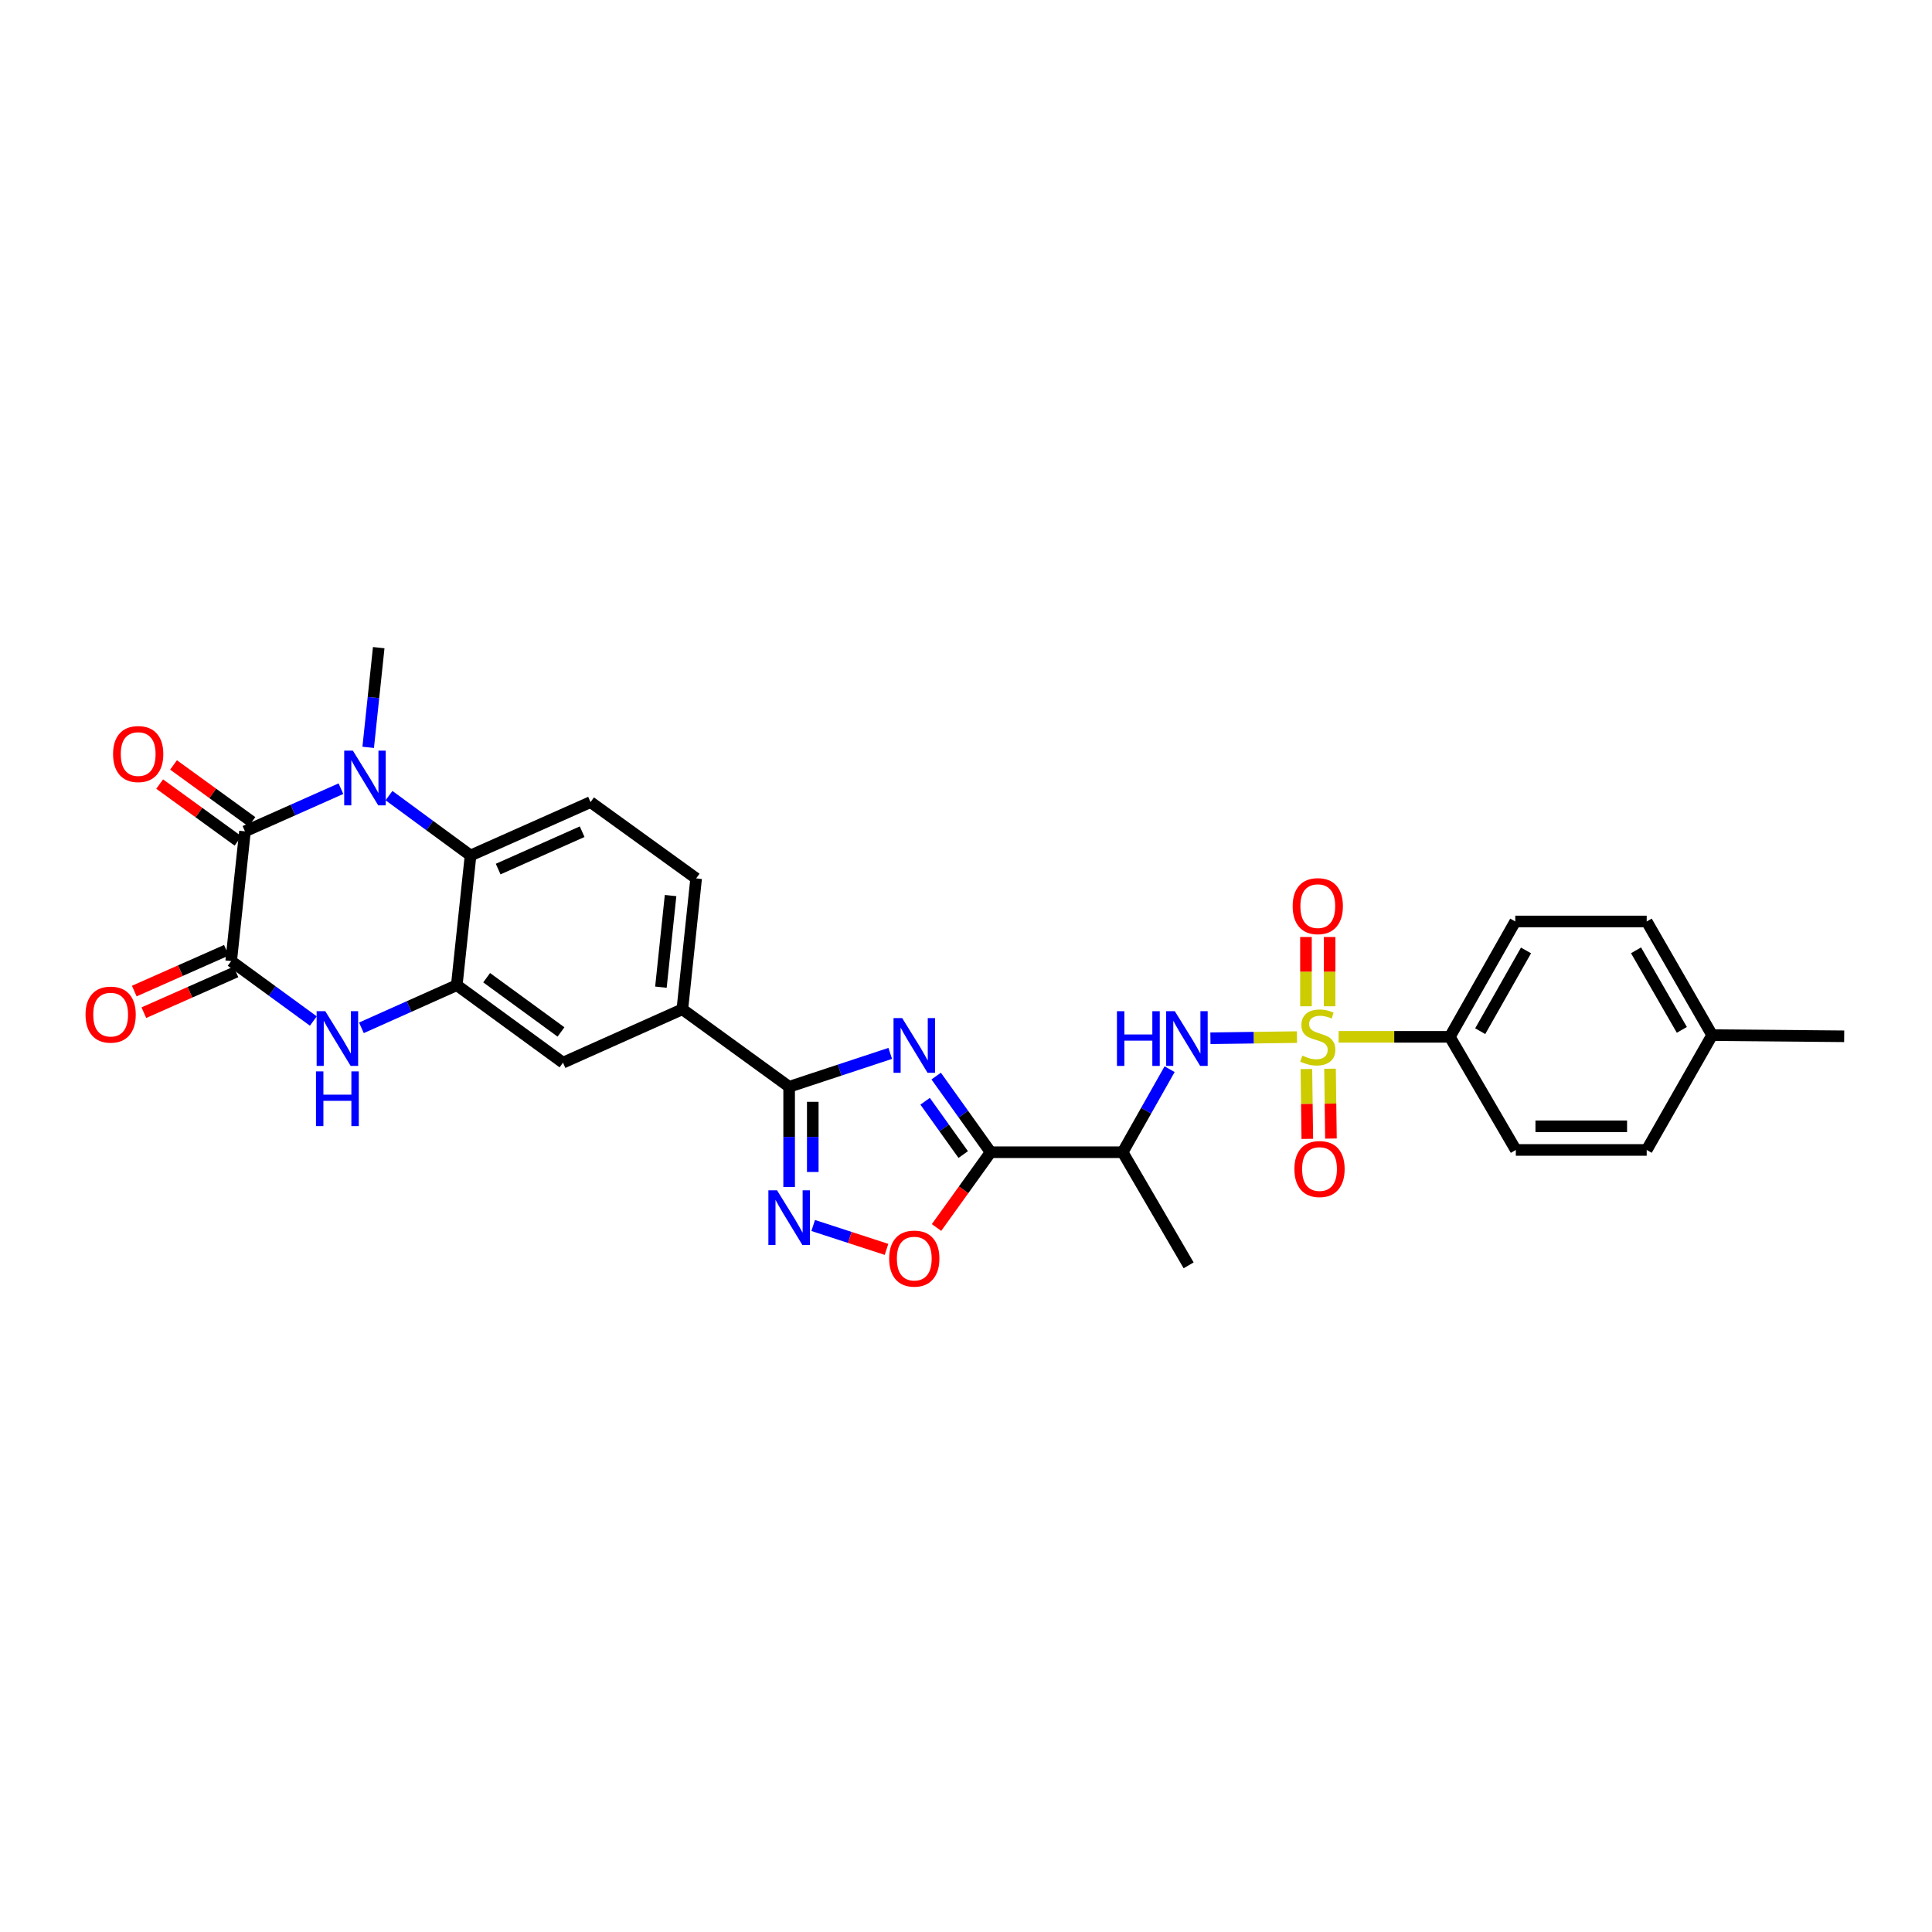 <?xml version='1.0' encoding='iso-8859-1'?>
<svg version='1.1' baseProfile='full'
              xmlns='http://www.w3.org/2000/svg'
                      xmlns:rdkit='http://www.rdkit.org/xml'
                      xmlns:xlink='http://www.w3.org/1999/xlink'
                  xml:space='preserve'
width='1000px' height='1000px' viewBox='0 0 1000 1000'>
<!-- END OF HEADER -->
<rect style='opacity:1.0;fill:#FFFFFF;stroke:none' width='1000' height='1000' x='0' y='0'> </rect>
<path class='bond-10' d='M 671.312,536.805 L 648.913,537.101' style='fill:none;fill-rule:evenodd;stroke:#CCCC00;stroke-width:6px;stroke-linecap:butt;stroke-linejoin:miter;stroke-opacity:1' />
<path class='bond-10' d='M 648.913,537.101 L 626.514,537.398' style='fill:none;fill-rule:evenodd;stroke:#0000FF;stroke-width:6px;stroke-linecap:butt;stroke-linejoin:miter;stroke-opacity:1' />
<path class='bond-14' d='M 692.874,536.662 L 721.654,536.662' style='fill:none;fill-rule:evenodd;stroke:#CCCC00;stroke-width:6px;stroke-linecap:butt;stroke-linejoin:miter;stroke-opacity:1' />
<path class='bond-14' d='M 721.654,536.662 L 750.433,536.662' style='fill:none;fill-rule:evenodd;stroke:#000000;stroke-width:6px;stroke-linecap:butt;stroke-linejoin:miter;stroke-opacity:1' />
<path class='bond-16' d='M 688.203,520.849 L 688.203,502.92' style='fill:none;fill-rule:evenodd;stroke:#CCCC00;stroke-width:6px;stroke-linecap:butt;stroke-linejoin:miter;stroke-opacity:1' />
<path class='bond-16' d='M 688.203,502.92 L 688.203,484.991' style='fill:none;fill-rule:evenodd;stroke:#FF0000;stroke-width:6px;stroke-linecap:butt;stroke-linejoin:miter;stroke-opacity:1' />
<path class='bond-16' d='M 675.969,520.849 L 675.969,502.92' style='fill:none;fill-rule:evenodd;stroke:#CCCC00;stroke-width:6px;stroke-linecap:butt;stroke-linejoin:miter;stroke-opacity:1' />
<path class='bond-16' d='M 675.969,502.92 L 675.969,484.991' style='fill:none;fill-rule:evenodd;stroke:#FF0000;stroke-width:6px;stroke-linecap:butt;stroke-linejoin:miter;stroke-opacity:1' />
<path class='bond-17' d='M 676.187,553.331 L 676.424,571.403' style='fill:none;fill-rule:evenodd;stroke:#CCCC00;stroke-width:6px;stroke-linecap:butt;stroke-linejoin:miter;stroke-opacity:1' />
<path class='bond-17' d='M 676.424,571.403 L 676.661,589.476' style='fill:none;fill-rule:evenodd;stroke:#FF0000;stroke-width:6px;stroke-linecap:butt;stroke-linejoin:miter;stroke-opacity:1' />
<path class='bond-17' d='M 688.42,553.17 L 688.657,571.243' style='fill:none;fill-rule:evenodd;stroke:#CCCC00;stroke-width:6px;stroke-linecap:butt;stroke-linejoin:miter;stroke-opacity:1' />
<path class='bond-17' d='M 688.657,571.243 L 688.894,589.315' style='fill:none;fill-rule:evenodd;stroke:#FF0000;stroke-width:6px;stroke-linecap:butt;stroke-linejoin:miter;stroke-opacity:1' />
<path class='bond-0' d='M 484.566,556.979 L 498.652,576.685' style='fill:none;fill-rule:evenodd;stroke:#0000FF;stroke-width:6px;stroke-linecap:butt;stroke-linejoin:miter;stroke-opacity:1' />
<path class='bond-0' d='M 498.652,576.685 L 512.739,596.391' style='fill:none;fill-rule:evenodd;stroke:#000000;stroke-width:6px;stroke-linecap:butt;stroke-linejoin:miter;stroke-opacity:1' />
<path class='bond-0' d='M 478.839,570.005 L 488.7,583.8' style='fill:none;fill-rule:evenodd;stroke:#0000FF;stroke-width:6px;stroke-linecap:butt;stroke-linejoin:miter;stroke-opacity:1' />
<path class='bond-0' d='M 488.7,583.8 L 498.56,597.594' style='fill:none;fill-rule:evenodd;stroke:#000000;stroke-width:6px;stroke-linecap:butt;stroke-linejoin:miter;stroke-opacity:1' />
<path class='bond-5' d='M 460.784,545.232 L 434.62,553.874' style='fill:none;fill-rule:evenodd;stroke:#0000FF;stroke-width:6px;stroke-linecap:butt;stroke-linejoin:miter;stroke-opacity:1' />
<path class='bond-5' d='M 434.62,553.874 L 408.457,562.517' style='fill:none;fill-rule:evenodd;stroke:#000000;stroke-width:6px;stroke-linecap:butt;stroke-linejoin:miter;stroke-opacity:1' />
<path class='bond-1' d='M 201.338,411.812 L 222.446,427.306' style='fill:none;fill-rule:evenodd;stroke:#0000FF;stroke-width:6px;stroke-linecap:butt;stroke-linejoin:miter;stroke-opacity:1' />
<path class='bond-1' d='M 222.446,427.306 L 243.555,442.799' style='fill:none;fill-rule:evenodd;stroke:#000000;stroke-width:6px;stroke-linecap:butt;stroke-linejoin:miter;stroke-opacity:1' />
<path class='bond-3' d='M 176.463,408.217 L 151.629,419.262' style='fill:none;fill-rule:evenodd;stroke:#0000FF;stroke-width:6px;stroke-linecap:butt;stroke-linejoin:miter;stroke-opacity:1' />
<path class='bond-3' d='M 151.629,419.262 L 126.794,430.307' style='fill:none;fill-rule:evenodd;stroke:#000000;stroke-width:6px;stroke-linecap:butt;stroke-linejoin:miter;stroke-opacity:1' />
<path class='bond-24' d='M 190.577,386.829 L 193.301,361.025' style='fill:none;fill-rule:evenodd;stroke:#0000FF;stroke-width:6px;stroke-linecap:butt;stroke-linejoin:miter;stroke-opacity:1' />
<path class='bond-24' d='M 193.301,361.025 L 196.026,335.221' style='fill:none;fill-rule:evenodd;stroke:#000000;stroke-width:6px;stroke-linecap:butt;stroke-linejoin:miter;stroke-opacity:1' />
<path class='bond-2' d='M 512.739,596.391 L 581.087,596.391' style='fill:none;fill-rule:evenodd;stroke:#000000;stroke-width:6px;stroke-linecap:butt;stroke-linejoin:miter;stroke-opacity:1' />
<path class='bond-11' d='M 512.739,596.391 L 498.738,615.871' style='fill:none;fill-rule:evenodd;stroke:#000000;stroke-width:6px;stroke-linecap:butt;stroke-linejoin:miter;stroke-opacity:1' />
<path class='bond-11' d='M 498.738,615.871 L 484.738,635.351' style='fill:none;fill-rule:evenodd;stroke:#FF0000;stroke-width:6px;stroke-linecap:butt;stroke-linejoin:miter;stroke-opacity:1' />
<path class='bond-19' d='M 130.386,425.355 L 110.104,410.643' style='fill:none;fill-rule:evenodd;stroke:#000000;stroke-width:6px;stroke-linecap:butt;stroke-linejoin:miter;stroke-opacity:1' />
<path class='bond-19' d='M 110.104,410.643 L 89.822,395.93' style='fill:none;fill-rule:evenodd;stroke:#FF0000;stroke-width:6px;stroke-linecap:butt;stroke-linejoin:miter;stroke-opacity:1' />
<path class='bond-19' d='M 123.202,435.258 L 102.921,420.546' style='fill:none;fill-rule:evenodd;stroke:#000000;stroke-width:6px;stroke-linecap:butt;stroke-linejoin:miter;stroke-opacity:1' />
<path class='bond-19' d='M 102.921,420.546 L 82.639,405.833' style='fill:none;fill-rule:evenodd;stroke:#FF0000;stroke-width:6px;stroke-linecap:butt;stroke-linejoin:miter;stroke-opacity:1' />
<path class='bond-33' d='M 126.794,430.307 L 119.658,497.452' style='fill:none;fill-rule:evenodd;stroke:#000000;stroke-width:6px;stroke-linecap:butt;stroke-linejoin:miter;stroke-opacity:1' />
<path class='bond-4' d='M 119.658,497.452 L 140.923,512.967' style='fill:none;fill-rule:evenodd;stroke:#000000;stroke-width:6px;stroke-linecap:butt;stroke-linejoin:miter;stroke-opacity:1' />
<path class='bond-4' d='M 140.923,512.967 L 162.188,528.482' style='fill:none;fill-rule:evenodd;stroke:#0000FF;stroke-width:6px;stroke-linecap:butt;stroke-linejoin:miter;stroke-opacity:1' />
<path class='bond-20' d='M 117.181,491.859 L 93.34,502.417' style='fill:none;fill-rule:evenodd;stroke:#000000;stroke-width:6px;stroke-linecap:butt;stroke-linejoin:miter;stroke-opacity:1' />
<path class='bond-20' d='M 93.34,502.417 L 69.5,512.975' style='fill:none;fill-rule:evenodd;stroke:#FF0000;stroke-width:6px;stroke-linecap:butt;stroke-linejoin:miter;stroke-opacity:1' />
<path class='bond-20' d='M 122.135,503.045 L 98.294,513.603' style='fill:none;fill-rule:evenodd;stroke:#000000;stroke-width:6px;stroke-linecap:butt;stroke-linejoin:miter;stroke-opacity:1' />
<path class='bond-20' d='M 98.294,513.603 L 74.454,524.161' style='fill:none;fill-rule:evenodd;stroke:#FF0000;stroke-width:6px;stroke-linecap:butt;stroke-linejoin:miter;stroke-opacity:1' />
<path class='bond-13' d='M 408.457,562.517 L 353.186,522.402' style='fill:none;fill-rule:evenodd;stroke:#000000;stroke-width:6px;stroke-linecap:butt;stroke-linejoin:miter;stroke-opacity:1' />
<path class='bond-31' d='M 408.457,562.517 L 408.457,588.461' style='fill:none;fill-rule:evenodd;stroke:#000000;stroke-width:6px;stroke-linecap:butt;stroke-linejoin:miter;stroke-opacity:1' />
<path class='bond-31' d='M 408.457,588.461 L 408.457,614.406' style='fill:none;fill-rule:evenodd;stroke:#0000FF;stroke-width:6px;stroke-linecap:butt;stroke-linejoin:miter;stroke-opacity:1' />
<path class='bond-31' d='M 420.691,570.3 L 420.691,588.461' style='fill:none;fill-rule:evenodd;stroke:#000000;stroke-width:6px;stroke-linecap:butt;stroke-linejoin:miter;stroke-opacity:1' />
<path class='bond-31' d='M 420.691,588.461 L 420.691,606.622' style='fill:none;fill-rule:evenodd;stroke:#0000FF;stroke-width:6px;stroke-linecap:butt;stroke-linejoin:miter;stroke-opacity:1' />
<path class='bond-6' d='M 187.062,532 L 211.747,520.962' style='fill:none;fill-rule:evenodd;stroke:#0000FF;stroke-width:6px;stroke-linecap:butt;stroke-linejoin:miter;stroke-opacity:1' />
<path class='bond-6' d='M 211.747,520.962 L 236.432,509.924' style='fill:none;fill-rule:evenodd;stroke:#000000;stroke-width:6px;stroke-linecap:butt;stroke-linejoin:miter;stroke-opacity:1' />
<path class='bond-7' d='M 420.9,634.313 L 439.877,640.496' style='fill:none;fill-rule:evenodd;stroke:#0000FF;stroke-width:6px;stroke-linecap:butt;stroke-linejoin:miter;stroke-opacity:1' />
<path class='bond-7' d='M 439.877,640.496 L 458.854,646.679' style='fill:none;fill-rule:evenodd;stroke:#FF0000;stroke-width:6px;stroke-linecap:butt;stroke-linejoin:miter;stroke-opacity:1' />
<path class='bond-8' d='M 236.432,509.924 L 291.404,550.038' style='fill:none;fill-rule:evenodd;stroke:#000000;stroke-width:6px;stroke-linecap:butt;stroke-linejoin:miter;stroke-opacity:1' />
<path class='bond-8' d='M 251.889,506.058 L 290.37,534.138' style='fill:none;fill-rule:evenodd;stroke:#000000;stroke-width:6px;stroke-linecap:butt;stroke-linejoin:miter;stroke-opacity:1' />
<path class='bond-32' d='M 236.432,509.924 L 243.555,442.799' style='fill:none;fill-rule:evenodd;stroke:#000000;stroke-width:6px;stroke-linecap:butt;stroke-linejoin:miter;stroke-opacity:1' />
<path class='bond-9' d='M 243.555,442.799 L 305.663,415.164' style='fill:none;fill-rule:evenodd;stroke:#000000;stroke-width:6px;stroke-linecap:butt;stroke-linejoin:miter;stroke-opacity:1' />
<path class='bond-9' d='M 257.845,449.831 L 301.321,430.487' style='fill:none;fill-rule:evenodd;stroke:#000000;stroke-width:6px;stroke-linecap:butt;stroke-linejoin:miter;stroke-opacity:1' />
<path class='bond-12' d='M 605.388,553.409 L 593.237,574.9' style='fill:none;fill-rule:evenodd;stroke:#0000FF;stroke-width:6px;stroke-linecap:butt;stroke-linejoin:miter;stroke-opacity:1' />
<path class='bond-12' d='M 593.237,574.9 L 581.087,596.391' style='fill:none;fill-rule:evenodd;stroke:#000000;stroke-width:6px;stroke-linecap:butt;stroke-linejoin:miter;stroke-opacity:1' />
<path class='bond-28' d='M 581.087,596.391 L 615.233,654.938' style='fill:none;fill-rule:evenodd;stroke:#000000;stroke-width:6px;stroke-linecap:butt;stroke-linejoin:miter;stroke-opacity:1' />
<path class='bond-15' d='M 353.186,522.402 L 291.404,550.038' style='fill:none;fill-rule:evenodd;stroke:#000000;stroke-width:6px;stroke-linecap:butt;stroke-linejoin:miter;stroke-opacity:1' />
<path class='bond-21' d='M 353.186,522.402 L 360.323,454.66' style='fill:none;fill-rule:evenodd;stroke:#000000;stroke-width:6px;stroke-linecap:butt;stroke-linejoin:miter;stroke-opacity:1' />
<path class='bond-21' d='M 342.09,510.959 L 347.085,463.539' style='fill:none;fill-rule:evenodd;stroke:#000000;stroke-width:6px;stroke-linecap:butt;stroke-linejoin:miter;stroke-opacity:1' />
<path class='bond-22' d='M 750.433,536.662 L 784.301,476.953' style='fill:none;fill-rule:evenodd;stroke:#000000;stroke-width:6px;stroke-linecap:butt;stroke-linejoin:miter;stroke-opacity:1' />
<path class='bond-22' d='M 766.155,533.741 L 789.863,491.945' style='fill:none;fill-rule:evenodd;stroke:#000000;stroke-width:6px;stroke-linecap:butt;stroke-linejoin:miter;stroke-opacity:1' />
<path class='bond-23' d='M 750.433,536.662 L 784.587,595.209' style='fill:none;fill-rule:evenodd;stroke:#000000;stroke-width:6px;stroke-linecap:butt;stroke-linejoin:miter;stroke-opacity:1' />
<path class='bond-18' d='M 305.663,415.164 L 360.323,454.66' style='fill:none;fill-rule:evenodd;stroke:#000000;stroke-width:6px;stroke-linecap:butt;stroke-linejoin:miter;stroke-opacity:1' />
<path class='bond-25' d='M 784.301,476.953 L 852.33,476.953' style='fill:none;fill-rule:evenodd;stroke:#000000;stroke-width:6px;stroke-linecap:butt;stroke-linejoin:miter;stroke-opacity:1' />
<path class='bond-26' d='M 784.587,595.209 L 852.33,595.209' style='fill:none;fill-rule:evenodd;stroke:#000000;stroke-width:6px;stroke-linecap:butt;stroke-linejoin:miter;stroke-opacity:1' />
<path class='bond-26' d='M 794.748,582.975 L 842.168,582.975' style='fill:none;fill-rule:evenodd;stroke:#000000;stroke-width:6px;stroke-linecap:butt;stroke-linejoin:miter;stroke-opacity:1' />
<path class='bond-30' d='M 852.33,476.953 L 886.198,535.778' style='fill:none;fill-rule:evenodd;stroke:#000000;stroke-width:6px;stroke-linecap:butt;stroke-linejoin:miter;stroke-opacity:1' />
<path class='bond-30' d='M 846.807,491.881 L 870.515,533.059' style='fill:none;fill-rule:evenodd;stroke:#000000;stroke-width:6px;stroke-linecap:butt;stroke-linejoin:miter;stroke-opacity:1' />
<path class='bond-27' d='M 852.33,595.209 L 886.198,535.778' style='fill:none;fill-rule:evenodd;stroke:#000000;stroke-width:6px;stroke-linecap:butt;stroke-linejoin:miter;stroke-opacity:1' />
<path class='bond-29' d='M 886.198,535.778 L 954.545,536.383' style='fill:none;fill-rule:evenodd;stroke:#000000;stroke-width:6px;stroke-linecap:butt;stroke-linejoin:miter;stroke-opacity:1' />
<path  class='atom-0' d='M 674.086 546.382
Q 674.406 546.502, 675.726 547.062
Q 677.046 547.622, 678.486 547.982
Q 679.966 548.302, 681.406 548.302
Q 684.086 548.302, 685.646 547.022
Q 687.206 545.702, 687.206 543.422
Q 687.206 541.862, 686.406 540.902
Q 685.646 539.942, 684.446 539.422
Q 683.246 538.902, 681.246 538.302
Q 678.726 537.542, 677.206 536.822
Q 675.726 536.102, 674.646 534.582
Q 673.606 533.062, 673.606 530.502
Q 673.606 526.942, 676.006 524.742
Q 678.446 522.542, 683.246 522.542
Q 686.526 522.542, 690.246 524.102
L 689.326 527.182
Q 685.926 525.782, 683.366 525.782
Q 680.606 525.782, 679.086 526.942
Q 677.566 528.062, 677.606 530.022
Q 677.606 531.542, 678.366 532.462
Q 679.166 533.382, 680.286 533.902
Q 681.446 534.422, 683.366 535.022
Q 685.926 535.822, 687.446 536.622
Q 688.966 537.422, 690.046 539.062
Q 691.166 540.662, 691.166 543.422
Q 691.166 547.342, 688.526 549.462
Q 685.926 551.542, 681.566 551.542
Q 679.046 551.542, 677.126 550.982
Q 675.246 550.462, 673.006 549.542
L 674.086 546.382
' fill='#CCCC00'/>
<path  class='atom-1' d='M 466.97 526.96
L 476.25 541.96
Q 477.17 543.44, 478.65 546.12
Q 480.13 548.8, 480.21 548.96
L 480.21 526.96
L 483.97 526.96
L 483.97 555.28
L 480.09 555.28
L 470.13 538.88
Q 468.97 536.96, 467.73 534.76
Q 466.53 532.56, 466.17 531.88
L 466.17 555.28
L 462.49 555.28
L 462.49 526.96
L 466.97 526.96
' fill='#0000FF'/>
<path  class='atom-2' d='M 182.643 388.525
L 191.923 403.525
Q 192.843 405.005, 194.323 407.685
Q 195.803 410.365, 195.883 410.525
L 195.883 388.525
L 199.643 388.525
L 199.643 416.845
L 195.763 416.845
L 185.803 400.445
Q 184.643 398.525, 183.403 396.325
Q 182.203 394.125, 181.843 393.445
L 181.843 416.845
L 178.163 416.845
L 178.163 388.525
L 182.643 388.525
' fill='#0000FF'/>
<path  class='atom-7' d='M 168.37 523.399
L 177.65 538.399
Q 178.57 539.879, 180.05 542.559
Q 181.53 545.239, 181.61 545.399
L 181.61 523.399
L 185.37 523.399
L 185.37 551.719
L 181.49 551.719
L 171.53 535.319
Q 170.37 533.399, 169.13 531.199
Q 167.93 528.999, 167.57 528.319
L 167.57 551.719
L 163.89 551.719
L 163.89 523.399
L 168.37 523.399
' fill='#0000FF'/>
<path  class='atom-7' d='M 163.55 554.551
L 167.39 554.551
L 167.39 566.591
L 181.87 566.591
L 181.87 554.551
L 185.71 554.551
L 185.71 582.871
L 181.87 582.871
L 181.87 569.791
L 167.39 569.791
L 167.39 582.871
L 163.55 582.871
L 163.55 554.551
' fill='#0000FF'/>
<path  class='atom-8' d='M 402.197 616.099
L 411.477 631.099
Q 412.397 632.579, 413.877 635.259
Q 415.357 637.939, 415.437 638.099
L 415.437 616.099
L 419.197 616.099
L 419.197 644.419
L 415.317 644.419
L 405.357 628.019
Q 404.197 626.099, 402.957 623.899
Q 401.757 621.699, 401.397 621.019
L 401.397 644.419
L 397.717 644.419
L 397.717 616.099
L 402.197 616.099
' fill='#0000FF'/>
<path  class='atom-11' d='M 578.13 523.399
L 581.97 523.399
L 581.97 535.439
L 596.45 535.439
L 596.45 523.399
L 600.29 523.399
L 600.29 551.719
L 596.45 551.719
L 596.45 538.639
L 581.97 538.639
L 581.97 551.719
L 578.13 551.719
L 578.13 523.399
' fill='#0000FF'/>
<path  class='atom-11' d='M 608.09 523.399
L 617.37 538.399
Q 618.29 539.879, 619.77 542.559
Q 621.25 545.239, 621.33 545.399
L 621.33 523.399
L 625.09 523.399
L 625.09 551.719
L 621.21 551.719
L 611.25 535.319
Q 610.09 533.399, 608.85 531.199
Q 607.65 528.999, 607.29 528.319
L 607.29 551.719
L 603.61 551.719
L 603.61 523.399
L 608.09 523.399
' fill='#0000FF'/>
<path  class='atom-12' d='M 460.23 651.443
Q 460.23 644.643, 463.59 640.843
Q 466.95 637.043, 473.23 637.043
Q 479.51 637.043, 482.87 640.843
Q 486.23 644.643, 486.23 651.443
Q 486.23 658.323, 482.83 662.243
Q 479.43 666.123, 473.23 666.123
Q 466.99 666.123, 463.59 662.243
Q 460.23 658.363, 460.23 651.443
M 473.23 662.923
Q 477.55 662.923, 479.87 660.043
Q 482.23 657.123, 482.23 651.443
Q 482.23 645.883, 479.87 643.083
Q 477.55 640.243, 473.23 640.243
Q 468.91 640.243, 466.55 643.043
Q 464.23 645.843, 464.23 651.443
Q 464.23 657.163, 466.55 660.043
Q 468.91 662.923, 473.23 662.923
' fill='#FF0000'/>
<path  class='atom-17' d='M 669.086 469.013
Q 669.086 462.213, 672.446 458.413
Q 675.806 454.613, 682.086 454.613
Q 688.366 454.613, 691.726 458.413
Q 695.086 462.213, 695.086 469.013
Q 695.086 475.893, 691.686 479.813
Q 688.286 483.693, 682.086 483.693
Q 675.846 483.693, 672.446 479.813
Q 669.086 475.933, 669.086 469.013
M 682.086 480.493
Q 686.406 480.493, 688.726 477.613
Q 691.086 474.693, 691.086 469.013
Q 691.086 463.453, 688.726 460.653
Q 686.406 457.813, 682.086 457.813
Q 677.766 457.813, 675.406 460.613
Q 673.086 463.413, 673.086 469.013
Q 673.086 474.733, 675.406 477.613
Q 677.766 480.493, 682.086 480.493
' fill='#FF0000'/>
<path  class='atom-18' d='M 669.983 605.09
Q 669.983 598.29, 673.343 594.49
Q 676.703 590.69, 682.983 590.69
Q 689.263 590.69, 692.623 594.49
Q 695.983 598.29, 695.983 605.09
Q 695.983 611.97, 692.583 615.89
Q 689.183 619.77, 682.983 619.77
Q 676.743 619.77, 673.343 615.89
Q 669.983 612.01, 669.983 605.09
M 682.983 616.57
Q 687.303 616.57, 689.623 613.69
Q 691.983 610.77, 691.983 605.09
Q 691.983 599.53, 689.623 596.73
Q 687.303 593.89, 682.983 593.89
Q 678.663 593.89, 676.303 596.69
Q 673.983 599.49, 673.983 605.09
Q 673.983 610.81, 676.303 613.69
Q 678.663 616.57, 682.983 616.57
' fill='#FF0000'/>
<path  class='atom-20' d='M 58.523 390.293
Q 58.523 383.493, 61.883 379.693
Q 65.243 375.893, 71.523 375.893
Q 77.803 375.893, 81.163 379.693
Q 84.523 383.493, 84.523 390.293
Q 84.523 397.173, 81.124 401.093
Q 77.724 404.973, 71.523 404.973
Q 65.284 404.973, 61.883 401.093
Q 58.523 397.213, 58.523 390.293
M 71.523 401.773
Q 75.844 401.773, 78.163 398.893
Q 80.523 395.973, 80.523 390.293
Q 80.523 384.733, 78.163 381.933
Q 75.844 379.093, 71.523 379.093
Q 67.204 379.093, 64.844 381.893
Q 62.523 384.693, 62.523 390.293
Q 62.523 396.013, 64.844 398.893
Q 67.204 401.773, 71.523 401.773
' fill='#FF0000'/>
<path  class='atom-21' d='M 44.271 525.16
Q 44.271 518.36, 47.631 514.56
Q 50.991 510.76, 57.271 510.76
Q 63.551 510.76, 66.911 514.56
Q 70.271 518.36, 70.271 525.16
Q 70.271 532.04, 66.871 535.96
Q 63.471 539.84, 57.271 539.84
Q 51.031 539.84, 47.631 535.96
Q 44.271 532.08, 44.271 525.16
M 57.271 536.64
Q 61.591 536.64, 63.911 533.76
Q 66.271 530.84, 66.271 525.16
Q 66.271 519.6, 63.911 516.8
Q 61.591 513.96, 57.271 513.96
Q 52.951 513.96, 50.591 516.76
Q 48.271 519.56, 48.271 525.16
Q 48.271 530.88, 50.591 533.76
Q 52.951 536.64, 57.271 536.64
' fill='#FF0000'/>
</svg>
